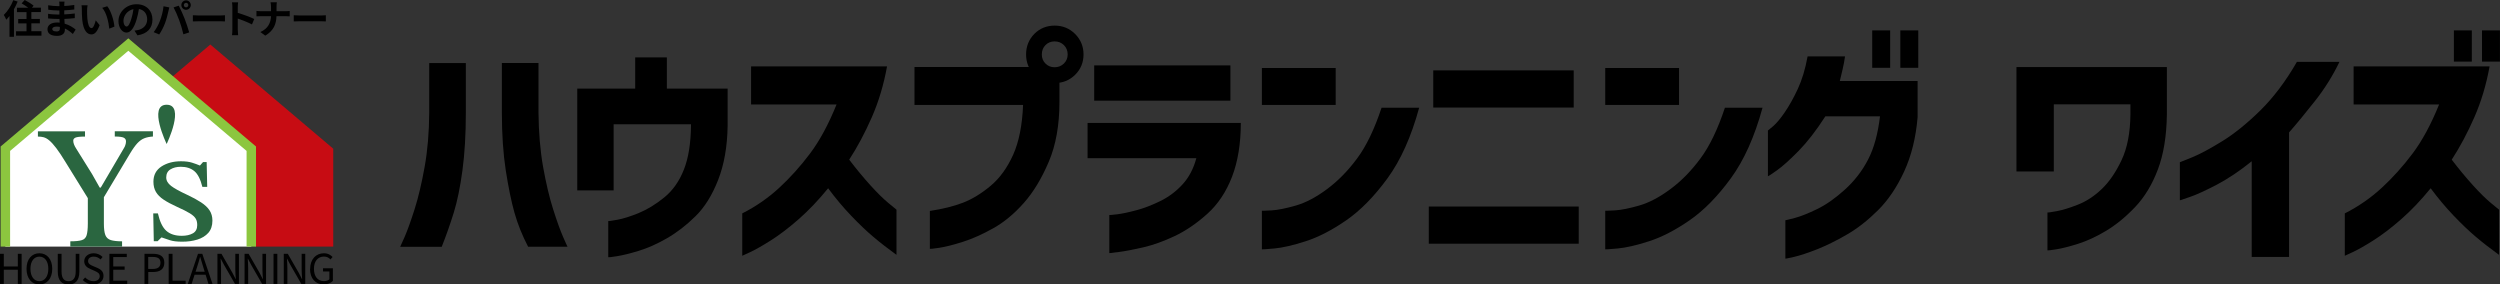 <?xml version="1.0" encoding="UTF-8"?><svg id="b" xmlns="http://www.w3.org/2000/svg" width="408.18" height="46.45" viewBox="0 0 408.18 46.45"><rect x="0" y="0" width="408.18" height="46.45" fill="#333333" stroke="none"/><defs><style>.d,.e,.f,.g,.h{stroke-width:0px;}.e{fill:#2a6640;}.f{fill:#c70c13;}.g{fill:#8cc63f;}.h{fill:#fff;}</style></defs><g id="c"><polygon class="f" points="41.78 40.26 54.41 40.26 54.41 24.28 34.34 7.27 14.26 24.28 41.78 40.26"/><polyline class="h" points=".87 40.26 .87 24.28 20.95 7.27 41.03 24.28 41.03 40.26"/><polygon class="g" points="41.8 40.26 40.26 40.26 40.26 24.64 20.95 8.29 1.65 24.64 1.65 40.26 .1 40.26 .1 23.92 20.95 6.26 41.8 23.92 41.8 40.26"/><path class="e" d="m19.95,40.26h-8.47v-.86c.84,0,1.46-.06,1.87-.19.41-.12.68-.4.8-.82.12-.42.19-1.05.19-1.89v-4.15l-3.63-5.87c-.59-.97-1.1-1.74-1.52-2.29-.42-.55-.8-.97-1.13-1.25-.33-.28-.64-.45-.93-.53-.29-.08-.6-.11-.94-.11v-.86h7.69v.86c-.8,0-1.32.06-1.56.17-.24.11-.36.28-.36.49,0,.38.16.82.49,1.32l2.57,4.12,1.26,2.23h.17l3.78-6.44c.1-.15.18-.32.24-.52.07-.19.1-.39.1-.6,0-.27-.12-.46-.37-.59-.25-.12-.73-.19-1.46-.19v-.86h6.23v.86c-.55.04-1.03.13-1.42.29-.39.15-.76.42-1.12.8-.35.38-.77.96-1.24,1.75l-4.23,7.07v4.3c0,.84.08,1.47.24,1.88.16.41.46.68.89.82.43.13,1.04.2,1.84.2v.86Z"/><path class="e" d="m25.11,39.39l-.09-4.55h.76c.31,1.36.77,2.31,1.38,2.85.61.54,1.45.81,2.52.81.74,0,1.35-.14,1.82-.41.47-.27.7-.72.7-1.34,0-.42-.08-.78-.25-1.06-.17-.28-.48-.57-.95-.86-.47-.29-1.16-.64-2.08-1.05-.9-.41-1.63-.8-2.2-1.18-.57-.38-.99-.8-1.26-1.26-.27-.46-.41-1.01-.41-1.67,0-1.09.44-1.92,1.31-2.49.87-.56,1.93-.85,3.18-.85.74,0,1.35.08,1.82.23.47.15.89.3,1.26.46h.03l.5-.56h.59l.09,4.05h-.79c-.31-1.25-.75-2.11-1.32-2.58-.57-.47-1.3-.7-2.2-.7-.67,0-1.23.14-1.69.42-.46.28-.69.72-.69,1.32,0,.51.26.97.79,1.38.53.41,1.41.89,2.64,1.46.9.42,1.65.83,2.26,1.23.61.4,1.07.83,1.38,1.3.31.47.47,1.03.47,1.68,0,.83-.23,1.5-.67,2-.45.5-1.05.87-1.8,1.1-.75.23-1.57.34-2.45.34s-1.51-.08-2.01-.24c-.5-.16-.94-.31-1.34-.45h-.06l-.62.61h-.62Z"/><path class="e" d="m27.21,23.51s-3.09-6.41,0-6.41,0,6.41,0,6.41Z"/><path class="d" d="m0,41.44h.62v2.07h2.29v-2.07h.62v4.92h-.62v-2.32H.62v2.32h-.62v-4.92Z"/><path class="d" d="m4.33,43.89c0-1.58.86-2.54,2.1-2.54s2.1.96,2.1,2.54-.86,2.56-2.1,2.56-2.1-.99-2.1-2.56Zm3.56,0c0-1.23-.58-1.99-1.46-1.99s-1.46.76-1.46,1.99.58,2.02,1.46,2.02,1.46-.79,1.46-2.02Z"/><path class="d" d="m9.43,44.33v-2.89h.62v2.91c0,1.19.5,1.56,1.14,1.56s1.17-.37,1.17-1.56v-2.91h.6v2.89c0,1.58-.76,2.12-1.77,2.12s-1.76-.54-1.76-2.12Z"/><path class="d" d="m13.52,45.72l.38-.42c.35.37.84.61,1.35.61.64,0,1.03-.32,1.03-.81s-.36-.66-.82-.87l-.71-.31c-.46-.19-1-.54-1-1.26,0-.76.66-1.31,1.55-1.31.58,0,1.1.25,1.45.61l-.33.4c-.3-.28-.66-.46-1.12-.46-.56,0-.92.28-.92.72,0,.48.43.66.81.82l.7.3c.57.25,1.01.58,1.01,1.31,0,.78-.64,1.4-1.67,1.4-.7,0-1.29-.28-1.72-.73Z"/><path class="d" d="m17.87,41.44h2.83v.53h-2.21v1.54h1.86v.53h-1.86v1.79h2.28v.53h-2.91v-4.92Z"/><path class="d" d="m23.58,41.44h1.41c1.1,0,1.84.38,1.84,1.45s-.73,1.52-1.81,1.52h-.81v1.95h-.62v-4.92Zm1.35,2.47c.86,0,1.27-.32,1.27-1.02s-.44-.94-1.3-.94h-.7v1.96h.73Z"/><path class="d" d="m27.55,41.44h.62v4.39h2.14v.53h-2.77v-4.92Z"/><path class="d" d="m32.34,41.44h.69l1.67,4.92h-.66l-.47-1.5h-1.8l-.48,1.5h-.63l1.67-4.92Zm-.41,2.93h1.49l-.23-.75c-.18-.56-.34-1.09-.5-1.66h-.03c-.15.58-.31,1.11-.49,1.66l-.24.75Z"/><path class="d" d="m35.52,41.44h.64l1.79,3.11.52,1.01h.03c-.03-.5-.08-1.05-.08-1.56v-2.56h.59v4.92h-.64l-1.79-3.11-.53-1.01h-.03c.03.5.07,1.02.07,1.54v2.58h-.59v-4.92Z"/><path class="d" d="m39.95,41.44h.64l1.79,3.11.52,1.01h.03c-.03-.5-.08-1.05-.08-1.56v-2.56h.59v4.92h-.64l-1.79-3.11-.53-1.01h-.03c.03.5.07,1.02.07,1.54v2.58h-.59v-4.92Z"/><path class="d" d="m44.66,41.44h.62v4.92h-.62v-4.92Z"/><path class="d" d="m46.35,41.44h.64l1.79,3.11.52,1.01h.03c-.03-.5-.08-1.05-.08-1.56v-2.56h.59v4.92h-.64l-1.79-3.11-.53-1.01h-.03c.03.5.07,1.02.07,1.54v2.58h-.59v-4.92Z"/><path class="d" d="m50.64,43.91c0-1.59.95-2.56,2.25-2.56.68,0,1.13.31,1.41.61l-.34.4c-.25-.26-.56-.47-1.07-.47-.99,0-1.63.76-1.63,1.99s.58,2.02,1.64,2.02c.35,0,.69-.11.88-.29v-1.29h-1.04v-.52h1.61v2.07c-.31.33-.86.57-1.52.57-1.29,0-2.21-.95-2.21-2.54Z"/><path class="d" d="m2.88.26c-.17.41-.37.84-.6,1.24v4.51h-.73v-3.4c-.17.23-.35.43-.53.61-.07-.18-.27-.6-.4-.78C1.23,1.86,1.82.94,2.17.03l.71.23Zm3.89,4.84v.72H2.62v-.72h1.71v-1.28h-1.36v-.72h1.36v-1.12h-1.56v-.72h1.83c-.32-.24-.73-.52-1.07-.71l.51-.55c.48.25,1.13.65,1.45.93l-.28.32h1.47v.72h-1.56v1.12h1.39v.72h-1.39v1.28h1.66Z"/><path class="d" d="m10.5.72c0,.06,0,.16,0,.26.53-.03,1.06-.08,1.63-.17v.74c-.43.05-1.02.11-1.64.14v.66c.65-.03,1.2-.08,1.72-.15v.76c-.59.06-1.09.11-1.7.13.01.24.03.51.04.77.81.23,1.43.66,1.8.97l-.46.72c-.35-.32-.78-.66-1.3-.9,0,.09,0,.17,0,.24,0,.55-.42.97-1.27.97-1.03,0-1.57-.39-1.57-1.08s.6-1.11,1.59-1.11c.14,0,.27,0,.4.02-.01-.2-.02-.41-.03-.6h-.33c-.37,0-1.11-.03-1.53-.08v-.76c.41.08,1.2.12,1.54.12h.31c0-.21,0-.44,0-.66h-.24c-.41,0-1.15-.06-1.58-.12l-.02-.73c.46.08,1.2.14,1.59.14h.25v-.3c0-.12-.01-.32-.04-.44h.87c-.02.13-.03.29-.04.46Zm-1.3,4.42c.34,0,.57-.1.57-.47,0-.07,0-.16,0-.28-.17-.03-.35-.05-.53-.05-.46,0-.71.18-.71.4,0,.24.23.39.68.39Z"/><path class="d" d="m14.22,1.65c0,.42,0,.9.04,1.37.09.93.28,1.57.69,1.57.3,0,.56-.75.68-1.27l.64.79c-.42,1.12-.83,1.51-1.34,1.51-.71,0-1.32-.64-1.5-2.36-.06-.59-.07-1.35-.07-1.74,0-.18-.01-.46-.05-.66h.99c-.05.24-.08.62-.08.8Zm4.46,2.7l-.84.33c-.1-1.04-.44-2.6-1.15-3.4l.82-.26c.61.74,1.1,2.35,1.17,3.34Z"/><path class="d" d="m22.44,5.77l-.48-.77c.24-.03.42-.06.6-.1.82-.19,1.47-.79,1.47-1.73,0-.89-.48-1.55-1.35-1.7-.09.55-.2,1.14-.39,1.75-.39,1.3-.94,2.1-1.64,2.1s-1.31-.79-1.31-1.87c0-1.49,1.29-2.76,2.95-2.76s2.6,1.11,2.6,2.51-.83,2.32-2.45,2.57Zm-1.77-1.44c.27,0,.52-.41.78-1.28.15-.48.27-1.02.34-1.56-1.06.22-1.63,1.16-1.63,1.87,0,.65.26.97.51.97Z"/><path class="d" d="m26.7,1.02l.94.19c-.06.19-.13.5-.15.64-.09.45-.32,1.34-.55,1.94-.23.62-.61,1.36-.95,1.84l-.9-.38c.41-.53.79-1.22,1-1.79.29-.72.53-1.63.61-2.45Zm1.63.19l.86-.28c.26.5.71,1.49.95,2.11.23.58.57,1.61.75,2.25l-.95.31c-.18-.77-.41-1.58-.67-2.27-.24-.68-.66-1.63-.93-2.12ZM30.38.06c.42,0,.77.35.77.77s-.35.77-.77.77-.77-.35-.77-.77.35-.77.77-.77Zm0,1.14c.21,0,.37-.17.37-.37s-.17-.37-.37-.37-.37.17-.37.37.17.37.37.37Z"/><path class="d" d="m32.53,2.53h3.45c.3,0,.59-.03.75-.04v1.01c-.15,0-.48-.03-.75-.03h-3.45c-.37,0-.8.01-1.04.03v-1.01c.23.02.7.04,1.04.04Z"/><path class="d" d="m37.94,1.15c0-.23-.02-.55-.06-.77h1c-.03.23-.06.51-.06.77v.95c.86.25,2.1.71,2.69,1l-.37.89c-.66-.35-1.63-.72-2.32-.96v1.82c0,.19.03.64.06.9h-1c.04-.26.06-.64.06-.9V1.15Z"/><path class="d" d="m44.18.37h1.02c-.04.2-.05.55-.05.76v.7h1.45c.3,0,.57-.03.7-.04v.88c-.13,0-.45-.03-.71-.03h-1.45c-.04,1.29-.44,2.35-1.83,3.18l-.8-.59c1.26-.57,1.69-1.5,1.74-2.59h-1.64c-.28,0-.54.02-.74.03v-.89c.19.02.46.05.71.05h1.67v-.71c0-.22-.03-.55-.08-.75Z"/><path class="d" d="m49,2.53h3.45c.3,0,.59-.03.75-.04v1.01c-.15,0-.48-.03-.75-.03h-3.45c-.37,0-.8.01-1.04.03v-1.01c.23.02.7.04,1.04.04Z"/><path class="d" d="m65.34,40.29s.27-.57.73-1.62c.46-1.06,1-2.56,1.62-4.5.62-1.95,1.16-4.25,1.64-6.92.48-2.67.73-5.62.75-8.87v-8.08h5.98v8.08c0,3.58-.19,6.74-.56,9.47-.37,2.73-.84,5.02-1.41,6.86-.57,1.84-1.22,3.7-1.97,5.59h-6.8Zm27.34,0h-6.45c-.98-1.88-1.72-3.74-2.24-5.59-.52-1.84-.98-4.13-1.41-6.86-.42-2.73-.64-5.89-.64-9.47v-8.08h5.98v8.08c.03,3.25.28,6.2.75,8.87.48,2.67,1.02,4.97,1.64,6.92.62,1.95,1.16,3.45,1.62,4.5.46,1.06.71,1.6.73,1.62Z"/><path class="d" d="m100.2,31.09h-5.95V14.47h9.46v-5.1h5.17v5.1h9.92v6.11c-.05,3.35-.57,6.28-1.54,8.78-.98,2.5-2.21,4.48-3.71,5.95-1.49,1.47-3.05,2.67-4.67,3.6-1.62.93-3.16,1.61-4.61,2.05-1.45.44-2.63.73-3.53.87-.9.14-1.38.2-1.43.17v-5.91c.05.03.55-.04,1.49-.21.94-.17,2.1-.53,3.49-1.1,1.39-.57,2.78-1.42,4.17-2.55,1.39-1.13,2.46-2.65,3.2-4.54.75-1.89,1.13-4.3,1.16-7.21v-.19h-12.63v10.82Z"/><path class="d" d="m136.61,17.06h-13.98v-6.22h22.2c-.54,2.99-1.37,5.76-2.49,8.31-1.12,2.55-2.35,4.86-3.69,6.92,1.16,1.52,2.31,2.91,3.46,4.18,1.14,1.26,2.14,2.24,2.97,2.92.84.68,1.27,1.04,1.29,1.06v7.38c-1.39-1.01-2.65-1.98-3.78-2.94-1.13-.95-2.34-2.11-3.63-3.46-1.29-1.35-2.54-2.84-3.75-4.47-1.57,1.93-3.17,3.61-4.81,5.05-1.63,1.43-3.15,2.58-4.54,3.46-1.39.88-2.51,1.51-3.36,1.91-.85.4-1.29.6-1.31.6v-6.92c2.24-1.13,4.25-2.53,6.04-4.18,1.79-1.65,3.47-3.52,5.04-5.61,1.57-2.09,3.01-4.76,4.32-8Z"/><path class="d" d="m167.03,17.13h-17.72v-6.19h19.27l4.4,1.31v4.37c0,3.79-.58,7.05-1.74,9.78-1.16,2.73-2.52,4.98-4.09,6.75-1.57,1.77-3.23,3.14-4.98,4.12-1.75.98-3.41,1.72-4.98,2.22-1.57.5-2.85.82-3.84.97-.99.14-1.5.2-1.53.17v-6.19c2.06-.31,3.85-.75,5.37-1.33,1.52-.58,3.03-1.5,4.54-2.76,1.51-1.26,2.73-2.96,3.69-5.08.95-2.13,1.49-4.84,1.62-8.14Zm1.85-11.6c.9-.9,2.01-1.35,3.32-1.35s2.43.46,3.34,1.37c.91.92,1.37,2.03,1.37,3.34s-.46,2.42-1.37,3.32c-.91.9-2.03,1.35-3.34,1.35s-2.42-.45-3.32-1.35c-.9-.9-1.35-2.01-1.35-3.32s.45-2.44,1.35-3.36Zm5.44,3.36c0-.62-.21-1.13-.62-1.53-.41-.4-.91-.6-1.51-.6s-1.09.2-1.49.6c-.4.4-.6.91-.6,1.53s.2,1.09.6,1.49c.4.4.89.6,1.49.6s1.09-.2,1.51-.6c.41-.4.62-.9.62-1.49Z"/><path class="d" d="m195.33,25.83h-17.76v-5.76h25.02c0,3.38-.48,6.3-1.43,8.78-.95,2.47-2.3,4.5-4.05,6.07-1.75,1.57-3.53,2.78-5.33,3.63-1.8.85-3.51,1.46-5.14,1.84-1.62.37-2.93.62-3.94.75-1,.13-1.53.19-1.58.19v-6.22s.45-.01,1.27-.12c.82-.1,1.87-.32,3.13-.66,1.26-.33,2.57-.84,3.94-1.51,1.36-.67,2.57-1.57,3.61-2.71,1.04-1.13,1.8-2.56,2.26-4.29Zm-16.68-9.39v-5.76h22.24v5.76h-22.24Z"/><path class="d" d="m206.03,17.13v-6.03h12.05v6.03h-12.05Zm19.54.46h6.14c-1.29,4.72-3.01,8.56-5.17,11.52-2.16,2.96-4.41,5.25-6.74,6.86-2.33,1.61-4.54,2.75-6.62,3.42-2.08.67-3.79,1.06-5.12,1.18-1.33.12-2,.16-2.03.14v-6.3s.55,0,1.58-.06c1.03-.06,2.35-.33,3.96-.79,1.61-.46,3.3-1.35,5.08-2.67s3.42-2.98,4.92-5.01c1.51-2.02,2.84-4.79,4-8.29Z"/><path class="d" d="m233.28,33.72h24.48v6.07h-24.48v-6.07Zm.73-16.16v-6.07h22.93v6.07h-22.93Z"/><path class="d" d="m262.09,17.13v-6.03h12.05v6.03h-12.05Zm19.54.46h6.14c-1.29,4.72-3.01,8.56-5.17,11.52-2.16,2.96-4.41,5.25-6.74,6.86-2.33,1.61-4.54,2.75-6.62,3.42-2.08.67-3.79,1.06-5.12,1.18-1.33.12-2,.16-2.03.14v-6.3s.55,0,1.58-.06c1.03-.06,2.35-.33,3.96-.79,1.61-.46,3.3-1.35,5.08-2.67,1.78-1.31,3.42-2.98,4.92-5.01,1.51-2.02,2.84-4.79,4-8.29Z"/><path class="d" d="m295.14,9.21h6.1c-.1.72-.23,1.42-.39,2.09-.15.67-.31,1.31-.46,1.93h12.7v5.91c-.28,3.35-1.02,6.31-2.2,8.87-1.18,2.56-2.61,4.67-4.27,6.32-1.66,1.65-3.36,2.98-5.1,3.98-1.74,1.01-3.36,1.8-4.86,2.4-1.51.59-2.74,1-3.69,1.22-.95.22-1.44.32-1.47.29v-6.26s.53-.1,1.53-.37c.99-.27,2.21-.75,3.65-1.45,1.44-.7,2.95-1.75,4.52-3.17,1.57-1.42,2.84-3.05,3.8-4.91.97-1.86,1.61-4.21,1.95-7.07h-8.92c-1.49,2.32-2.95,4.2-4.36,5.64-1.42,1.44-2.59,2.5-3.53,3.17-.94.67-1.44.99-1.49.97v-7.46s.31-.24.87-.72c.55-.48,1.19-1.24,1.91-2.3.72-1.06,1.42-2.31,2.1-3.77.68-1.46,1.22-3.23,1.6-5.32Zm10.54,1.86v-6.11h2.93v6.11h-2.93Zm4.59,0v-6.11h2.93v6.11h-2.93Z"/><path class="d" d="m335.33,28h-6.1V10.95h24.56v7.77c-.05,3.51-.54,6.49-1.47,8.95-.93,2.46-2.16,4.5-3.71,6.13-1.54,1.62-3.13,2.92-4.75,3.89-1.62.97-3.16,1.67-4.61,2.13-1.45.45-2.63.75-3.53.89-.9.14-1.38.2-1.43.17v-6.19c.05.03.55-.04,1.49-.21.94-.17,2.1-.52,3.47-1.06,1.38-.54,2.68-1.39,3.9-2.55,1.22-1.16,2.3-2.73,3.24-4.72.94-1.98,1.42-4.48,1.45-7.5v-1.62h-12.51v10.98Z"/><path class="d" d="m375.02,10.1h6.95c-1.08,2.24-2.4,4.36-3.96,6.34-1.56,1.98-2.98,3.71-4.27,5.18v20.33h-6.1v-15.62c-1.98,1.6-3.89,2.87-5.71,3.83-1.83.95-3.28,1.62-4.36,1.99-1.08.37-1.63.56-1.66.56v-6.22s.68-.26,1.97-.79c1.29-.53,2.93-1.4,4.92-2.63,1.99-1.22,4.07-2.9,6.24-5.03,2.16-2.13,4.16-4.77,5.98-7.94Z"/><path class="d" d="m398.26,17.06h-13.98v-6.22h22.2c-.54,2.99-1.37,5.76-2.49,8.31-1.12,2.55-2.35,4.86-3.69,6.92,1.16,1.52,2.31,2.91,3.46,4.18,1.14,1.26,2.14,2.24,2.97,2.92.84.68,1.27,1.04,1.29,1.06v7.38c-1.39-1.01-2.65-1.98-3.78-2.94-1.13-.95-2.34-2.11-3.63-3.46-1.29-1.35-2.54-2.84-3.75-4.47-1.57,1.93-3.17,3.61-4.81,5.05-1.63,1.43-3.15,2.58-4.54,3.46-1.39.88-2.51,1.51-3.36,1.91-.85.4-1.29.6-1.31.6v-6.92c2.24-1.13,4.25-2.53,6.04-4.18,1.79-1.65,3.47-3.52,5.04-5.61,1.57-2.09,3.01-4.76,4.32-8Zm2.39-7v-5.1h2.93v5.1h-2.93Zm4.59,0v-5.1h2.93v5.1h-2.93Z"/></g></svg>